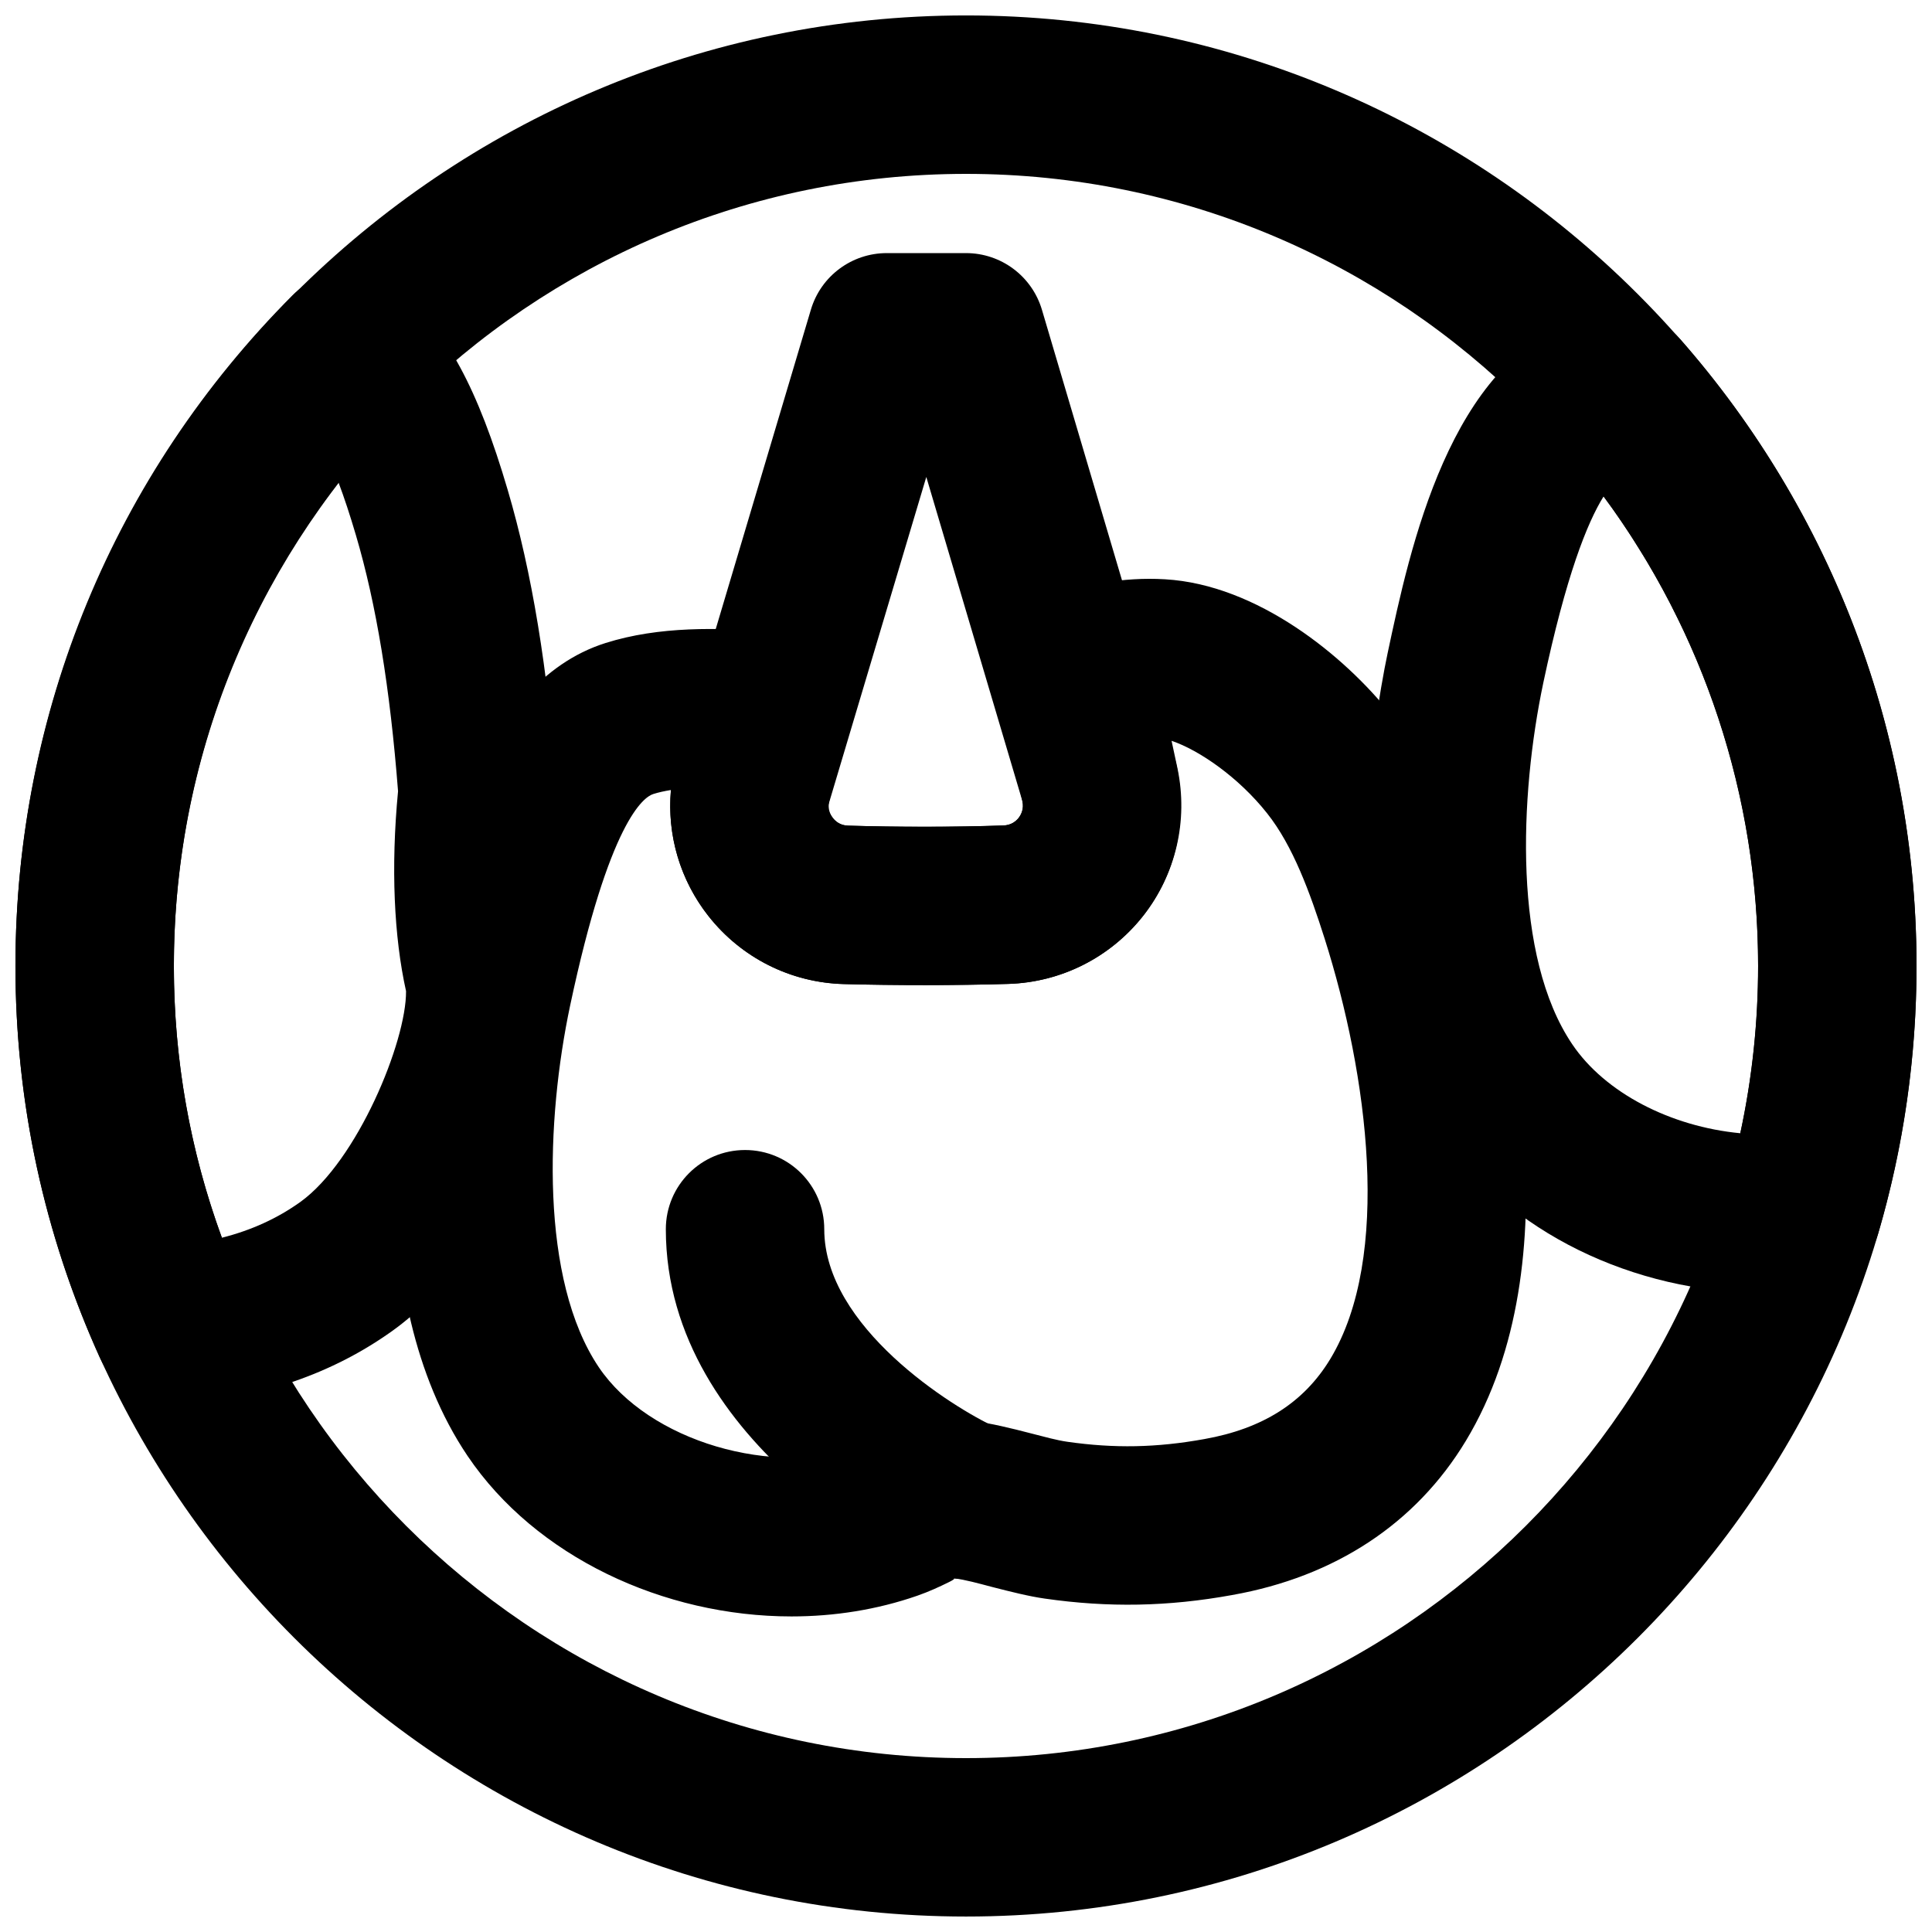 <?xml version="1.0" encoding="UTF-8"?>
<!-- Uploaded to: ICON Repo, www.svgrepo.com, Generator: ICON Repo Mixer Tools -->
<svg width="800px" height="800px" version="1.1" viewBox="144 144 512 512" xmlns="http://www.w3.org/2000/svg">
 <defs>
  <clipPath id="c">
   <path d="m148.09 148.09h503.81v503.81h-503.81z"/>
  </clipPath>
  <clipPath id="b">
   <path d="m506 226h145.9v261h-145.9z"/>
  </clipPath>
  <clipPath id="a">
   <path d="m148.09 216h145.91v301h-145.91z"/>
  </clipPath>
 </defs>
 <path d="m389.48 270.4-26.176 87.684c0 0.355 0.734 1.848 1.426 2.727 0.715 0.906 1.977 1.953 4.031 1.996 13.059 0.398 28.152 0.398 41.145-0.043 2.059-0.062 3.34-1.113 4.031-1.992 0.691-0.902 1.449-2.394 1.027-4.41zm-0.355 134.66c-7.391 0-14.695-0.086-21.516-0.273-14.066-0.379-27.125-6.949-35.836-17.992-8.711-11.039-12.027-25.293-9.129-39.062l36.25-121.67c2.648-8.902 10.832-14.988 20.113-14.988h20.992c9.297 0 17.484 6.109 20.129 15.031l35.5 119.95c3.316 15.406-0.023 29.641-8.691 40.66-8.691 11.02-21.727 17.613-35.77 18.031-6.973 0.211-14.445 0.316-22.043 0.316z" fill-rule="evenodd"/>
 <g clip-path="url(#c)">
  <path d="m400 190.08c-115.75 0-209.92 94.172-209.92 209.92s94.172 209.92 209.92 209.92 209.92-94.168 209.92-209.92-94.168-209.92-209.92-209.92m0 461.82c-138.91 0-251.91-113-251.91-251.9 0-138.91 113-251.91 251.91-251.91 138.9 0 251.9 113 251.9 251.91 0 138.9-113 251.9-251.9 251.9" fill-rule="evenodd"/>
 </g>
 <path d="m399.32 562.42c-2.918 0-5.879-0.609-8.715-1.91-2.875-1.305-70.152-32.75-70.152-90.75 0-11.609 9.383-20.992 20.992-20.992 11.605 0 20.992 9.383 20.992 20.992 0 25.863 33.816 47.168 45.637 52.586 10.535 4.805 15.176 17.273 10.348 27.812-3.527 7.703-11.125 12.262-19.102 12.262" fill-rule="evenodd"/>
 <g clip-path="url(#b)">
  <path d="m568.98 275.54c-4.387 7.031-9.973 21.098-15.977 49.352-6.359 30.188-8.039 72.633 7.644 95.828 8.711 12.934 26.152 21.855 44.543 23.598 3.129-14.547 4.723-29.41 4.723-44.316 0-44.965-14.422-88.523-40.934-124.46m42.57 211.1c-34.656 0-68.055-16.207-85.73-42.449-28.926-42.863-18.074-108.09-14.086-127.09 5.898-27.707 16.457-77.523 50.695-88.332 1.848-0.59 3.695-0.988 5.543-1.367 7.391-1.551 16.332 0.801 21.285 6.445 40.41 45.973 62.641 105 62.641 166.15 0 24.016-3.441 47.906-10.203 71.016-2.391 8.082-9.402 13.98-17.801 14.926-4.113 0.461-8.227 0.695-12.344 0.695" fill-rule="evenodd"/>
 </g>
 <g clip-path="url(#a)">
  <path d="m233.7 271.83c-28.301 36.566-43.625 81.195-43.625 128.16 0 24.812 4.285 48.973 12.723 72.023 7.789-1.973 14.676-5.102 20.805-9.488 15.051-10.832 28.105-42.469 28.004-55.859-3.191-14.34-4.055-32.75-2.121-52.984-2.121-27.312-5.754-49.543-11.168-67.867-1.574-5.332-3.106-9.973-4.617-13.98m-44.062 244.39c-8.188 0-15.703-4.789-19.125-12.324-14.883-32.875-22.418-67.824-22.418-103.91 0-67.09 26.07-130.21 73.43-177.74 7.723-7.769 20.172-8.293 28.484-1.137 12.344 10.539 20.637 25.844 28.57 52.84 6.359 21.598 10.602 47.273 12.91 78.426 0.105 1.238 0.086 2.477-0.043 3.715-1.699 16.457-1.176 31.047 1.574 43.348 0.316 1.344 0.484 2.688 0.527 4.051l0.043 2.981c0.207 26.895-19.211 71.289-45.535 90.164-16.016 11.48-35.18 18.031-56.973 19.543-0.504 0.02-0.965 0.043-1.445 0.043" fill-rule="evenodd"/>
 </g>
 <path d="m321.81 353.36c-1.68 0.273-3.254 0.609-4.703 1.07-2.519 0.801-11.652 7.223-22.02 56.07-6.383 30.168-8.043 72.613 7.617 95.852 13.227 19.562 46.184 29.387 70.598 20.863 1.406-0.461 2.602-1.109 3.738-1.656 5.184-2.539 12.992-6.359 24.77-4.977 4.66 0.566 10.18 1.91 15.66 3.34 3.297 0.84 6.57 1.762 9.383 2.16 12.469 1.785 23.637 1.574 36.297-0.711 15.512-2.75 26.406-9.699 33.375-21.203 16.395-27.102 9.973-75.34-1.488-111.45-3.863-12.133-8.375-24.559-15.242-33.188-7.516-9.508-18.012-16.75-25.316-19.207l1.574 7.348c2.875 13.793-0.441 28.004-9.109 39.047-8.691 11.02-21.727 17.609-35.77 18.031-13.773 0.398-29.746 0.418-43.559 0.039-14.066-0.375-27.121-6.945-35.836-17.988-7.535-9.551-11.039-21.496-9.969-33.441m31.93 219.01c-33.902 0-67.828-15.848-85.84-42.551-28.906-42.93-18.094-108.13-14.086-127.09 5.879-27.73 16.438-77.547 50.699-88.336 14.188-4.469 29.723-4.094 44.398-2.981 6.043 0.441 11.586 3.484 15.238 8.312 3.609 4.852 4.996 11.023 3.738 16.941l-4.156 19.73c-0.422 2.039 0.312 3.508 1.008 4.391 0.711 0.902 1.973 1.973 4.008 2.016 13.059 0.398 28.172 0.398 41.145-0.043 2.078-0.062 3.336-1.113 4.051-1.996 0.691-0.902 1.449-2.391 1.008-4.406l-6.445-30.48c-2.289-10.855 4.262-21.645 14.969-24.562 7.66-2.121 17.883-4.492 29.305-3.797 24.391 1.426 47.527 20.254 59.934 35.938 11.039 13.895 17.254 30.586 22.336 46.559 8.855 27.898 26.344 97.973-2.606 145.86-13.203 21.852-34.594 35.98-61.926 40.828-16.961 3.086-32.789 3.359-49.605 0.945-4.199-0.59-9.09-1.828-14-3.086-3.527-0.926-7.098-1.934-10.098-2.289 0.293 0.148-0.484 0.586-1.344 1.008-2.519 1.238-5.207 2.496-8.398 3.609-10.703 3.715-22 5.481-33.332 5.481" fill-rule="evenodd"/>
</svg>